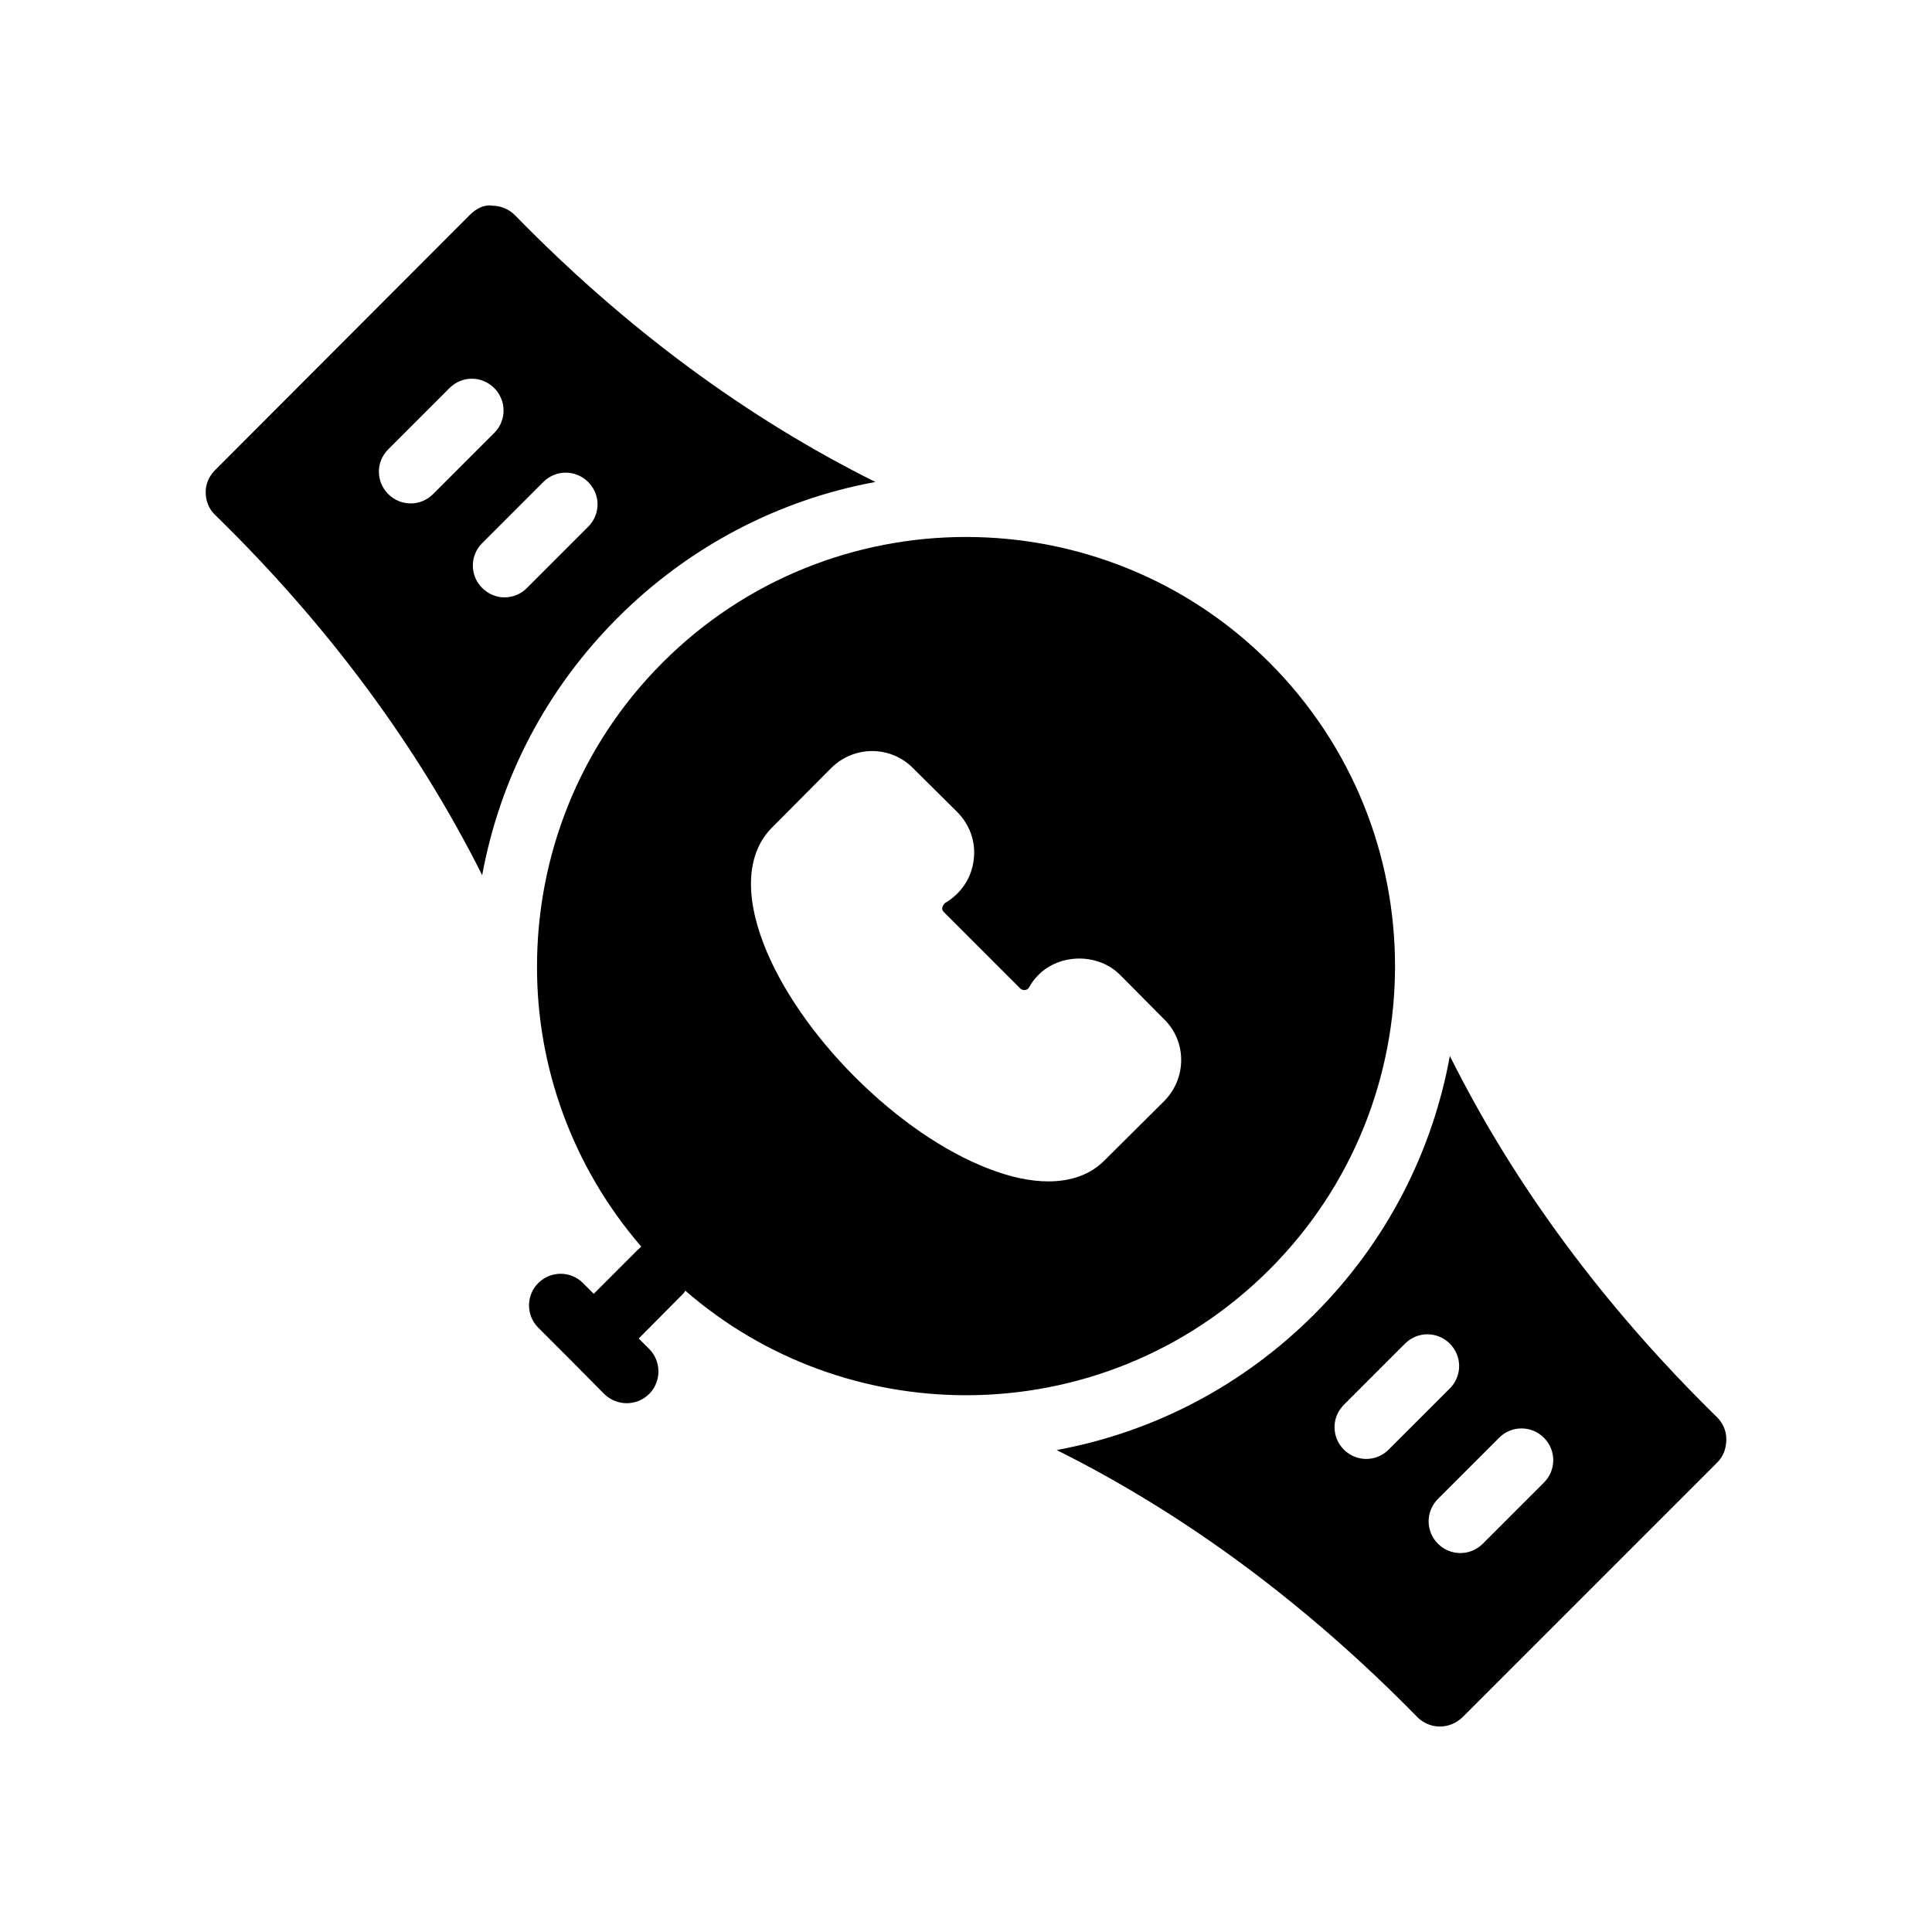 <?xml version="1.0" encoding="UTF-8"?>
<!-- Uploaded to: SVG Repo, www.svgrepo.com, Generator: SVG Repo Mixer Tools -->
<svg fill="#000000" width="800px" height="800px" version="1.1" viewBox="144 144 512 512" xmlns="http://www.w3.org/2000/svg">
 <g>
  <path d="m271.78 375.93c4.75-25.77 17.039-49.34 35.922-68.223 18.82-18.82 42.512-31.23 68.281-35.98-34.316-17.102-66.32-40.793-95.535-70.715-1.543-1.543-3.684-2.492-5.938-2.492-2.195-0.414-4.394 0.832-5.996 2.434l-67.508 67.629c-1.602 1.602-2.555 3.742-2.492 5.938 0 2.258 0.891 4.453 2.492 5.938 29.805 29.09 53.613 61.211 70.773 95.473zm16.207-104.2c3.324-3.324 8.609-3.266 11.875 0 3.324 3.324 3.324 8.551 0 11.875l-16.207 16.211c-3.324 3.324-8.551 3.324-11.875 0-3.266-3.266-3.324-8.551 0-11.875zm-41.086-8.668 16.207-16.207c3.324-3.324 8.551-3.324 11.875 0 3.266 3.266 3.324 8.551 0 11.875l-16.211 16.211c-3.324 3.324-8.609 3.266-11.875 0-3.32-3.332-3.32-8.555 0.004-11.879z"/>
  <path d="m525.55 601.55c2.258 0 4.336-0.891 5.938-2.375l67.629-67.629c1.602-1.602 2.375-3.801 2.375-6.055 0.059-2.195-0.891-4.336-2.434-5.879-29.926-29.332-53.676-61.395-70.832-95.77-4.57 25.117-16.566 49.102-35.922 68.457-18.883 18.883-42.512 31.23-68.281 35.98 34.32 17.102 66.383 40.969 95.594 70.773 1.539 1.547 3.676 2.496 5.934 2.496zm27.609-76.531c3.266 3.266 3.324 8.551 0 11.875l-16.211 16.211c-3.324 3.324-8.609 3.266-11.875 0-3.266-3.266-3.324-8.551 0-11.875l16.207-16.207c3.328-3.332 8.613-3.269 11.879-0.004zm-53.023 3.144c-3.266-3.266-3.324-8.551 0-11.875l16.207-16.211c3.324-3.324 8.609-3.266 11.875 0s3.324 8.551 0 11.875l-16.211 16.207c-3.32 3.328-8.605 3.269-11.871 0.004z"/>
  <path d="m325.61 486.04c21.246 18.473 47.863 27.711 74.395 27.711 29.137 0 58.191-11.082 80.441-33.336 44.336-44.336 44.336-116.38 0-160.8-44.336-44.418-116.55-44.418-160.88 0-22.168 22.168-33.25 51.387-33.25 80.441-0.086 26.449 9.234 52.984 27.625 74.312-0.336 0.336-0.672 0.586-1.008 0.922l-11.586 11.586-2.856-2.856c-3.273-3.273-8.566-3.273-11.84 0-3.273 3.273-3.273 8.562 0 11.84l8.984 8.984 8.48 8.566c3.359 3.273 8.648 3.273 11.922 0 3.273-3.273 3.273-8.648 0-11.926l-2.769-2.769 11.504-11.586c0.336-0.336 0.672-0.672 0.84-1.09zm23.09-122.84 15.617-15.703c6.047-5.961 15.703-5.961 21.664 0.086l11.672 11.586c3.441 3.441 5.039 8.145 4.367 12.848-0.586 4.785-3.441 8.902-7.641 11.336-0.672 0.758-1.008 1.594-0.25 2.352l20.234 20.234c0.418 0.422 1.008 0.504 1.258 0.422 0.336 0 0.754-0.168 1.09-0.672 0.504-1.008 1.344-2.184 2.519-3.359 5.711-5.711 15.871-5.793 21.664 0.086l11.586 11.672c6.047 5.879 6.047 15.617 0.086 21.664l-15.703 15.617c-3.777 3.863-8.902 5.711-15.031 5.711-4.871 0-10.246-1.176-16.039-3.441-11.504-4.449-24.016-13.016-35.184-24.184-11.082-11.082-19.73-23.68-24.184-35.184-5.199-13.438-4.445-24.438 2.273-31.07z"/>
 </g>
</svg>